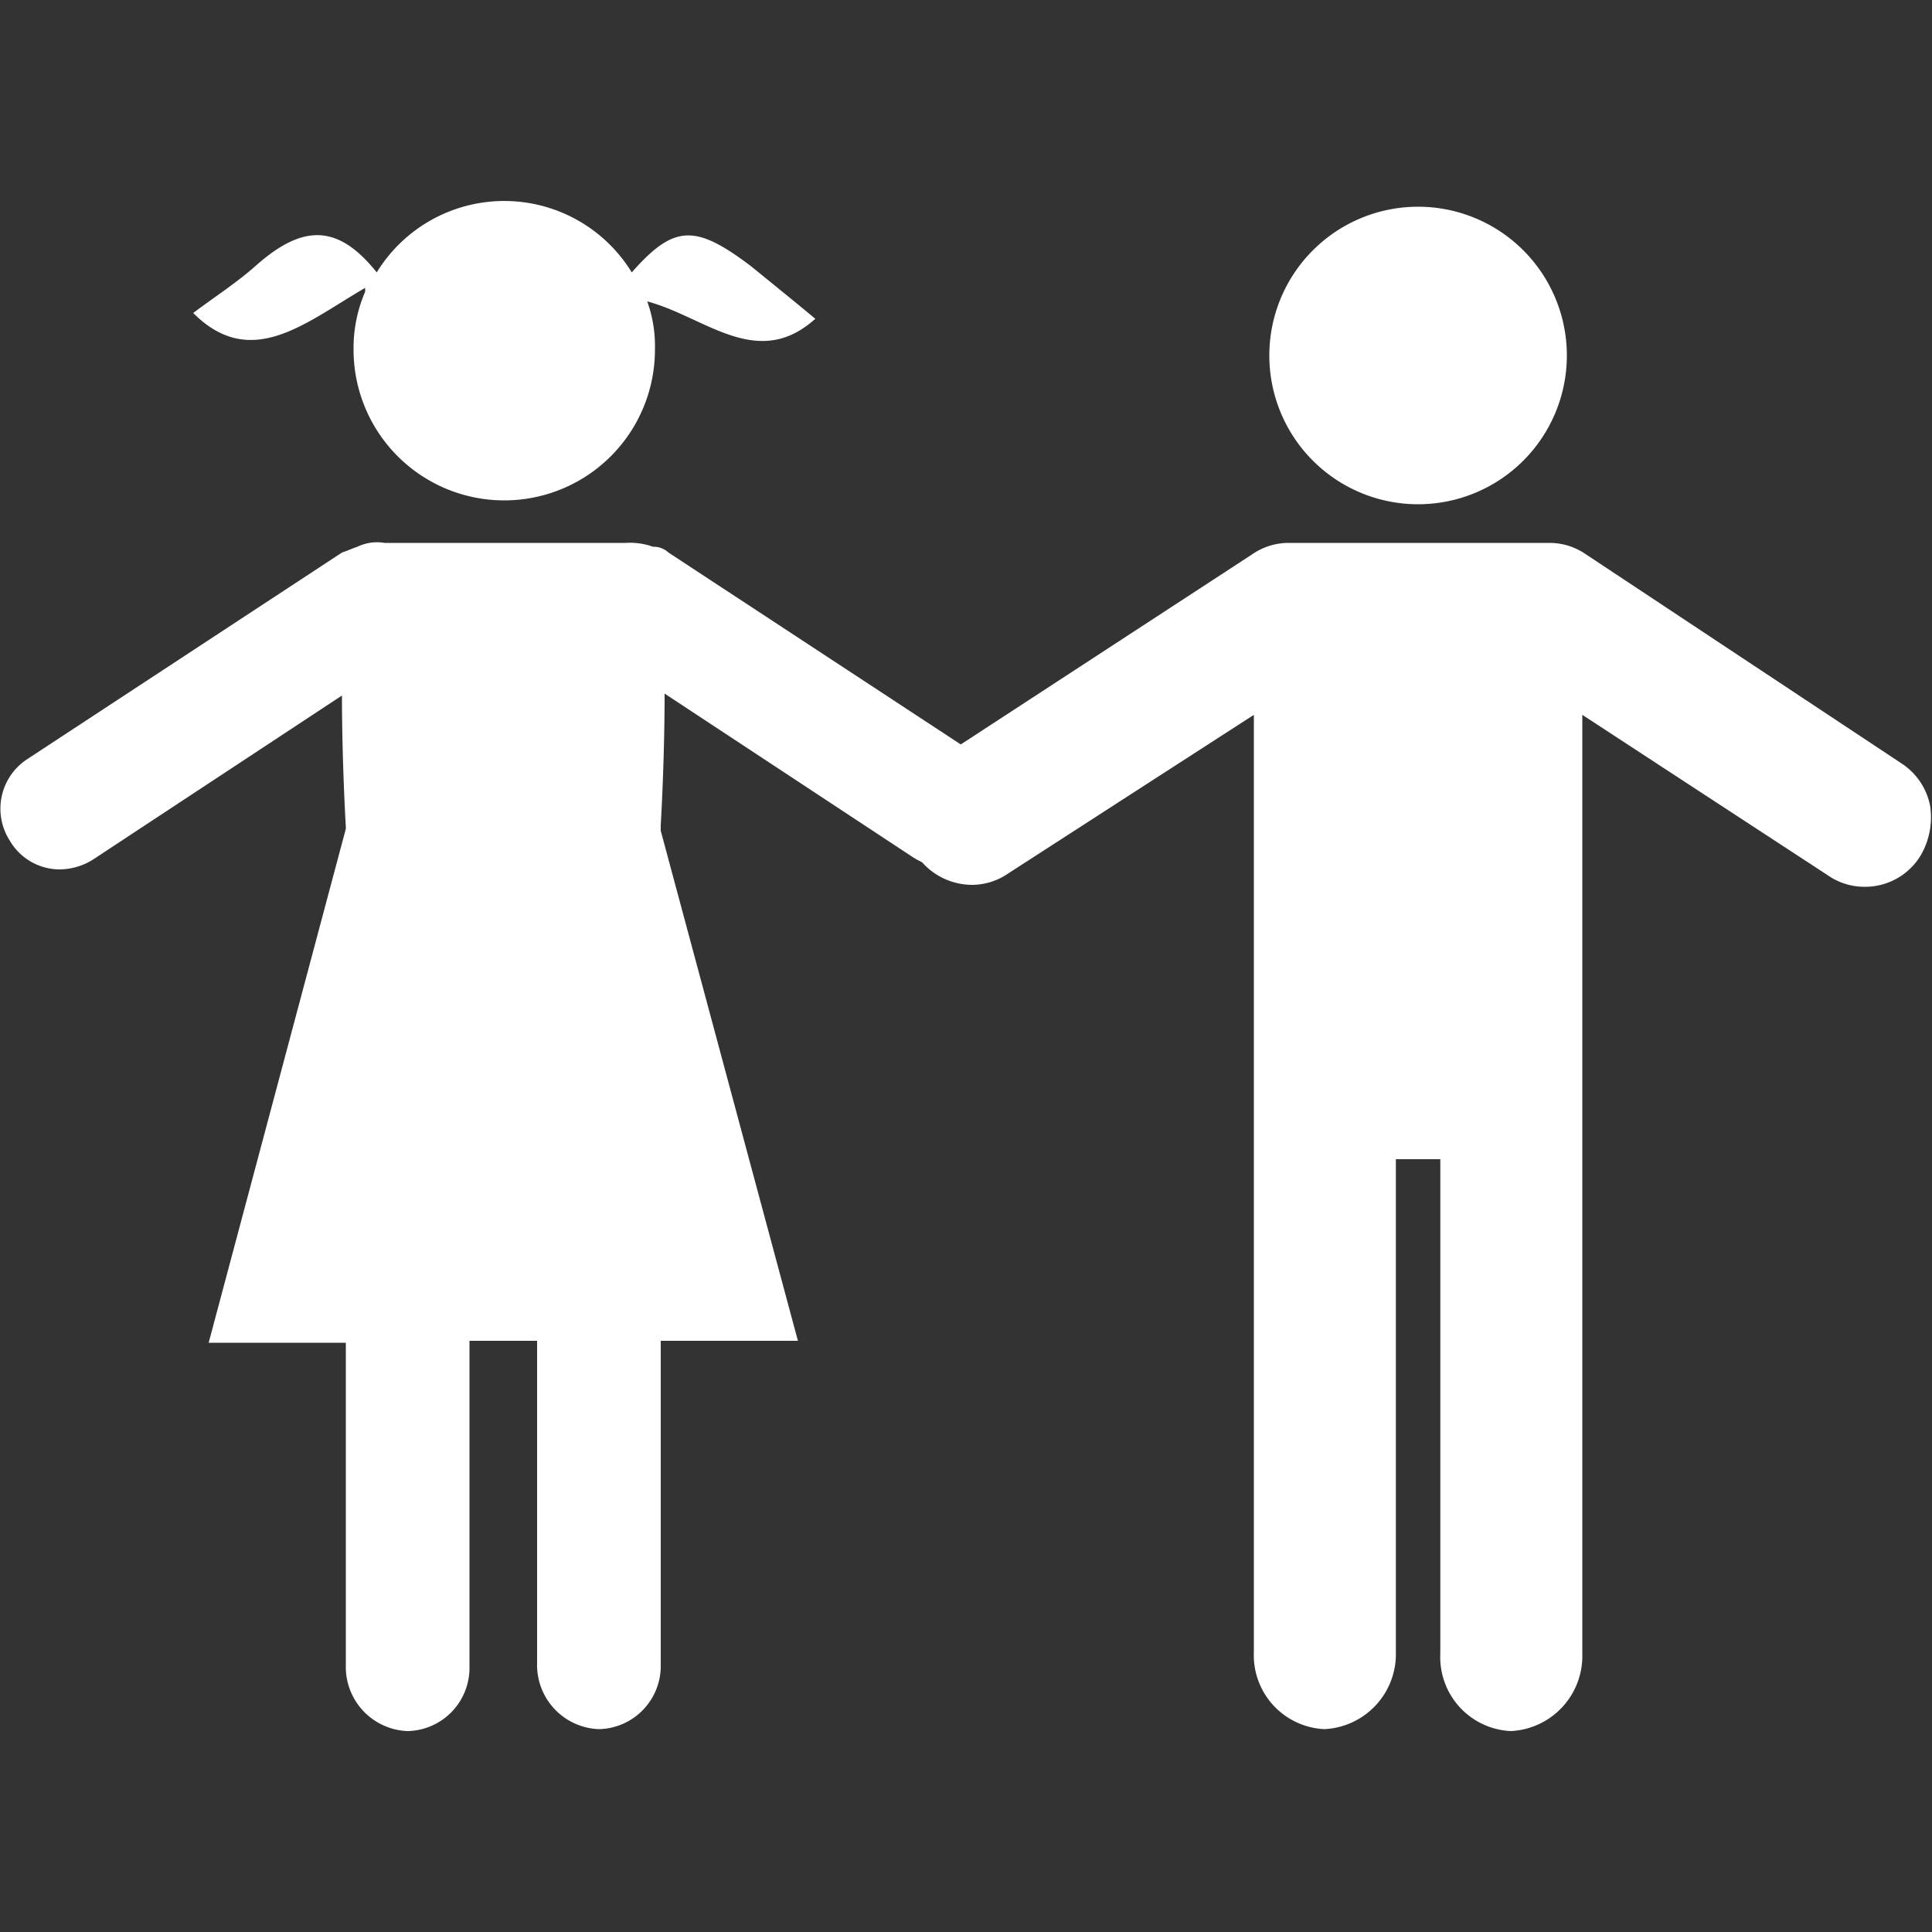 <svg id="Layer_1" data-name="Layer 1" xmlns="http://www.w3.org/2000/svg" viewBox="0 0 100 100"><rect x="0" y="0" width="100" height="100" fill="#333333" stroke="none"/><defs><style>.cls-1{fill:#fff;}</style></defs><path class="cls-1" d="M50.9,39.3,34.6,28.6a1.12,1.12,0,0,0-.8-.3,3.5,3.5,0,0,0-1.4-.2H19.9a2.32,2.32,0,0,0-1.4.2c-.3.1-.5.2-.8.3L1.4,39.3a3.06,3.06,0,0,0-.9,4.2A3,3,0,0,0,3.1,45a3.3,3.3,0,0,0,1.7-.5L17.7,36c0,3.5.2,6.8.2,6.8v.1L10.8,69.5h7.1V86.2a3.32,3.32,0,0,0,3.2,3.4,3.27,3.27,0,0,0,3.2-3.34V69.4h3.5V86.1A3.32,3.32,0,0,0,31,89.5a3.27,3.27,0,0,0,3.2-3.34V69.4h7.1L34.2,43v-.3s.2-3.3.2-6.8l12.9,8.5a3.3,3.3,0,0,0,1.7.5,3.12,3.12,0,0,0,2.6-1.4,2.86,2.86,0,0,0-.46-4ZM73.4,26.1a7.7,7.7,0,1,0-7.7-7.7h0A7.7,7.7,0,0,0,73.4,26.1Z"/><path class="cls-1" d="M99.9,41.7a3.39,3.39,0,0,0-1.5-2.2L82.1,28.7a3.32,3.32,0,0,0-1.9-.6H66.7a3.32,3.32,0,0,0-1.9.6L48.4,39.4a3.39,3.39,0,0,0-1.5,2.2,3.32,3.32,0,0,0,.5,2.6,3.48,3.48,0,0,0,2.9,1.6,3.32,3.32,0,0,0,1.9-.6L64.9,37V85.5a3.83,3.83,0,0,0,3.65,4h0a3.89,3.89,0,0,0,3.7-4V60h2.3V85.6a3.83,3.83,0,0,0,3.65,4h0a3.89,3.89,0,0,0,3.7-4V37l12.7,8.3a3.32,3.32,0,0,0,1.9.6,3.36,3.36,0,0,0,2.9-1.6A3.91,3.91,0,0,0,99.9,41.7ZM42.2,16.5c-1.2-1-2.2-1.8-3.3-2.7-2.9-2.2-4-2.2-6.2.3a7.74,7.74,0,0,0-13.2,0c-2-2.5-3.8-2.5-6.2-.4-1,.9-2.1,1.6-3.3,2.5,3,3,5.8.5,8.9-1.3v.2a7.38,7.38,0,0,0-.6,3,7.8,7.8,0,1,0,15.6,0,6.86,6.86,0,0,0-.4-2.5C36.5,16.4,39.2,19.2,42.2,16.5Z"/></svg>